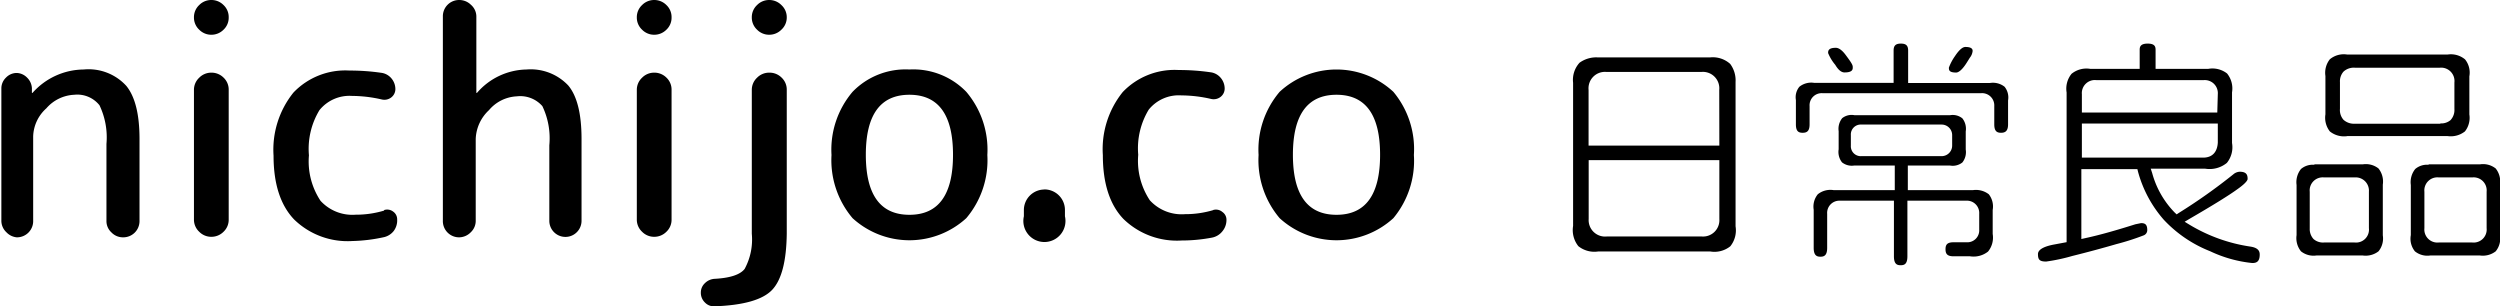 <svg id="Layer_1" data-name="Layer 1" xmlns="http://www.w3.org/2000/svg" viewBox="0 0 237.43 29.07"><title>nichijo-header</title><path d="M8.23,7.06A6.57,6.57,0,0,0,3.37,9.28a.09.09,0,0,1-.06,0,0,0,0,0,1,0,0l0-.45a1.51,1.51,0,0,0-.46-1,1.43,1.43,0,0,0-1-.44,1.41,1.41,0,0,0-1,.44,1.41,1.41,0,0,0-.44,1V21.4a1.49,1.49,0,0,0,.47,1.11A1.55,1.55,0,0,0,1.87,23,1.54,1.54,0,0,0,3.43,21.4v-8a3.72,3.72,0,0,1,1.25-2.65A3.72,3.72,0,0,1,7.33,9.46a2.69,2.69,0,0,1,2.4,1,7.08,7.08,0,0,1,.66,3.67v7.32a1.45,1.45,0,0,0,.47,1.08A1.51,1.51,0,0,0,12,23a1.54,1.54,0,0,0,1.53-1.53V13.66q0-3.51-1.26-5.05A4.85,4.85,0,0,0,8.23,7.06Zm12.12.3a1.6,1.6,0,0,0-1.15.48A1.57,1.57,0,0,0,18.7,9v12.3a1.57,1.57,0,0,0,.5,1.17,1.6,1.6,0,0,0,1.15.48,1.62,1.62,0,0,0,1.16-.48A1.56,1.56,0,0,0,22,21.31V9a1.56,1.56,0,0,0-.49-1.17A1.62,1.62,0,0,0,20.35,7.36Zm0-6.9A1.6,1.6,0,0,0,19.2.94a1.57,1.57,0,0,0-.5,1.17,1.57,1.57,0,0,0,.5,1.17,1.6,1.6,0,0,0,1.15.48,1.62,1.62,0,0,0,1.16-.48A1.56,1.56,0,0,0,22,2.11,1.56,1.56,0,0,0,21.51.94,1.62,1.62,0,0,0,20.35.46Zm16.41,20a9.28,9.28,0,0,1-2.7.39,4.09,4.09,0,0,1-3.34-1.32,6.77,6.77,0,0,1-1.1-4.32,7.08,7.08,0,0,1,1-4.29,3.66,3.66,0,0,1,3.1-1.35,12.75,12.75,0,0,1,2.79.33,1.07,1.07,0,0,0,.92-.18,1,1,0,0,0,.4-.81,1.59,1.59,0,0,0-.37-1,1.51,1.51,0,0,0-1-.54,21,21,0,0,0-3-.21,6.8,6.8,0,0,0-5.31,2.09,8.65,8.65,0,0,0-1.89,6q0,4,1.95,6.05a7.28,7.28,0,0,0,5.55,2.05A15.44,15.44,0,0,0,36.67,23a1.65,1.65,0,0,0,1-.6A1.67,1.67,0,0,0,38,21.31a.89.89,0,0,0-.39-.76A.93.93,0,0,0,36.76,20.41ZM50.29,7.06a6.36,6.36,0,0,0-4.71,2.22.09.09,0,0,1-.06,0,0,0,0,0,1,0,0V2A1.48,1.48,0,0,0,45,.91,1.57,1.57,0,0,0,43.9.46,1.54,1.54,0,0,0,42.34,2V21.4A1.54,1.54,0,0,0,43.9,23,1.57,1.57,0,0,0,45,22.51a1.48,1.48,0,0,0,.46-1.11V13.66a3.92,3.92,0,0,1,1.26-2.74,3.68,3.68,0,0,1,2.64-1.31,2.79,2.79,0,0,1,2.43.93,7.08,7.08,0,0,1,.66,3.72v7.17a1.53,1.53,0,0,0,3.06,0V13.66q0-3.57-1.26-5.08A4.9,4.9,0,0,0,50.29,7.06ZM62.41.46a1.6,1.6,0,0,0-1.15.48,1.57,1.57,0,0,0-.5,1.17,1.57,1.57,0,0,0,.5,1.17,1.6,1.6,0,0,0,1.15.48,1.62,1.62,0,0,0,1.16-.48,1.56,1.56,0,0,0,.49-1.17A1.56,1.56,0,0,0,63.57.94,1.62,1.62,0,0,0,62.41.46Zm0,6.9a1.6,1.6,0,0,0-1.15.48A1.57,1.57,0,0,0,60.76,9v12.3a1.57,1.57,0,0,0,.5,1.17,1.6,1.6,0,0,0,1.15.48,1.62,1.62,0,0,0,1.16-.48,1.56,1.56,0,0,0,.49-1.17V9a1.56,1.56,0,0,0-.49-1.17A1.62,1.62,0,0,0,62.41,7.36Zm10.92,0a1.6,1.6,0,0,0-1.15.48A1.57,1.57,0,0,0,71.68,9V22.66A5.86,5.86,0,0,1,71,26c-.43.55-1.38.86-2.84.94a1.42,1.42,0,0,0-.93.41,1.21,1.21,0,0,0-.39.91,1.27,1.27,0,0,0,.39.93,1.17,1.17,0,0,0,.93.36q4.11-.15,5.45-1.56T75,22.66V9a1.56,1.56,0,0,0-.49-1.17A1.62,1.62,0,0,0,73.33,7.36Zm0-6.9a1.6,1.6,0,0,0-1.15.48,1.57,1.57,0,0,0-.5,1.17,1.57,1.57,0,0,0,.5,1.17,1.6,1.6,0,0,0,1.15.48,1.62,1.62,0,0,0,1.16-.48A1.56,1.56,0,0,0,75,2.11,1.56,1.56,0,0,0,74.49.94,1.62,1.62,0,0,0,73.33.46Zm13.32,6.6a7,7,0,0,0-5.4,2.12,8.49,8.49,0,0,0-2,6,8.52,8.52,0,0,0,2,6,8,8,0,0,0,10.8,0,8.52,8.52,0,0,0,2-6,8.49,8.49,0,0,0-2-6A7,7,0,0,0,86.65,7.06Zm0,13.8q-4.14,0-4.14-5.7t4.14-5.7q4.14,0,4.14,5.7T86.65,20.86Zm12.87-2.4a1.95,1.95,0,0,0-2,1.95V21a2,2,0,1,0,3.9,0v-.6a1.95,1.95,0,0,0-2-1.95Zm16,1.95a9.28,9.28,0,0,1-2.7.39,4.09,4.09,0,0,1-3.34-1.32,6.77,6.77,0,0,1-1.1-4.32,7.08,7.08,0,0,1,1-4.29,3.66,3.66,0,0,1,3.1-1.35,12.75,12.75,0,0,1,2.79.33,1.07,1.07,0,0,0,.92-.18,1,1,0,0,0,.4-.81,1.59,1.59,0,0,0-.37-1,1.51,1.51,0,0,0-1-.54,21,21,0,0,0-3-.21,6.8,6.8,0,0,0-5.31,2.09,8.65,8.65,0,0,0-1.89,6q0,4,1.95,6.05a7.28,7.28,0,0,0,5.55,2.05,15.44,15.44,0,0,0,2.85-.27,1.65,1.65,0,0,0,1-.6,1.67,1.67,0,0,0,.39-1.08.89.89,0,0,0-.39-.76A.93.93,0,0,0,115.48,20.41ZM132.61,9.18a7.94,7.94,0,0,0-10.8,0,8.49,8.49,0,0,0-2,6,8.52,8.52,0,0,0,2,6,8,8,0,0,0,10.8,0,8.52,8.52,0,0,0,1.95-6A8.49,8.49,0,0,0,132.61,9.18Zm-5.4,11.68q-4.14,0-4.14-5.7t4.14-5.7q4.14,0,4.14,5.7T127.21,20.86Z" transform="translate(-0.28 -0.46)"/><path d="M179.82,19.52h.33V24.8c0,.75.3.85.64.85s.64-.1.64-.85V19.52H187a1.17,1.17,0,0,1,1.25,1.24v1.51a1.13,1.13,0,0,1-1.19,1.2h-1.26c-.62,0-.75.26-.75.66s.13.67.75.67h1.57a2.21,2.21,0,0,0,1.72-.45,2.1,2.1,0,0,0,.44-1.67V20.4a1.88,1.88,0,0,0-.37-1.49,2,2,0,0,0-1.52-.39h-6.17V16.18h4a1.47,1.47,0,0,0,1.18-.29,1.58,1.58,0,0,0,.32-1.23V12.94a1.6,1.6,0,0,0-.32-1.24,1.45,1.45,0,0,0-1.16-.3h-9.09a1.44,1.44,0,0,0-1.16.28,1.61,1.61,0,0,0-.34,1.24v1.72a1.6,1.6,0,0,0,.32,1.24,1.49,1.49,0,0,0,1.16.3h3.85v2.34h-5.79a1.91,1.91,0,0,0-1.52.39,1.86,1.86,0,0,0-.39,1.47V24c0,.74.31.84.64.84s.64-.1.64-.84V20.77A1.16,1.16,0,0,1,175,19.52Zm18.13-3h5.32l.06.24a11.47,11.47,0,0,0,2.44,4.56,12.09,12.09,0,0,0,4.41,3,12.21,12.21,0,0,0,4,1.12c.37,0,.71-.1.71-.8,0-.29-.1-.64-.88-.76h0a15.57,15.57,0,0,1-5.79-2.08l-.46-.28.47-.28c2.26-1.31,3.77-2.25,4.51-2.79,1-.7,1-.95,1-1,0-.41-.13-.68-.76-.68a1,1,0,0,0-.6.25,53.35,53.35,0,0,1-5.17,3.66l-.21.14-.19-.18a8.57,8.57,0,0,1-2.13-3.73l-.14-.43h5.17a2.59,2.59,0,0,0,2.06-.55,2.36,2.36,0,0,0,.49-1.89V9.23a2.26,2.26,0,0,0-.47-1.79A2.26,2.26,0,0,0,210,7H205V5.19c0-.28-.06-.59-.75-.59s-.76.31-.76.59V7H198.8a2.24,2.24,0,0,0-1.78.47,2.23,2.23,0,0,0-.47,1.77V23.46l-1.23.23c-.68.13-1.49.39-1.49.9s.13.71.78.71a17.52,17.52,0,0,0,2.48-.53c1.45-.36,2.86-.74,4.2-1.13a23.19,23.19,0,0,0,2.56-.82.53.53,0,0,0,.36-.51c0-.55-.23-.66-.59-.66l-.54.11c-1.68.53-3.29,1-4.73,1.31l-.4.09Zm22.13-.41a1.73,1.73,0,0,0-1.27.4,2,2,0,0,0-.42,1.52v4.76a2,2,0,0,0,.42,1.54,1.91,1.91,0,0,0,1.49.39h4.35a2,2,0,0,0,1.52-.39,1.93,1.93,0,0,0,.41-1.52V18a2,2,0,0,0-.41-1.54,1.93,1.93,0,0,0-1.5-.39h-4.59Zm10.85,0a1.73,1.73,0,0,0-1.27.4,2,2,0,0,0-.42,1.52v4.76a1.9,1.9,0,0,0,.39,1.54,1.87,1.87,0,0,0,1.48.39h4.67a2,2,0,0,0,1.52-.39,1.93,1.93,0,0,0,.41-1.52V18a2,2,0,0,0-.41-1.54,1.93,1.93,0,0,0-1.5-.39h-4.87ZM152,5.91a2.7,2.7,0,0,0-1.71.51,2.42,2.42,0,0,0-.61,1.9v13.6a2.44,2.44,0,0,0,.5,1.92,2.43,2.43,0,0,0,1.9.5h10.61a2.41,2.41,0,0,0,1.92-.49,2.41,2.41,0,0,0,.5-1.9V8.24a2.62,2.62,0,0,0-.51-1.71,2.47,2.47,0,0,0-1.89-.62H152Zm69,17.58a1.35,1.35,0,0,1-1-.33,1.4,1.4,0,0,1-.36-1V18.67A1.24,1.24,0,0,1,221,17.31h2.9a1.26,1.26,0,0,1,1.36,1.35v3.47a1.23,1.23,0,0,1-1.36,1.36H221Zm14.08,0h-3.18a1.24,1.24,0,0,1-1.37-1.36V18.67a1.24,1.24,0,0,1,1.37-1.36h3.18a1.24,1.24,0,0,1,1.36,1.36v3.46A1.24,1.24,0,0,1,235.07,23.49Zm-82.21-.57a1.56,1.56,0,0,1-1.71-1.66V15.67h12.41v5.59a1.55,1.55,0,0,1-1.66,1.66Zm56.66-7.49H198V12.19h12.91V14C210.86,14.91,210.38,15.43,209.52,15.43Zm-32.47-.14h0a.94.94,0,0,1-1-1v-1a.94.94,0,0,1,1-1h7.62a1,1,0,0,1,1,1v1a1,1,0,0,1-1,1Zm-13.49-1H151.15V9a1.56,1.56,0,0,1,1.66-1.71h9.08A1.56,1.56,0,0,1,163.56,9Zm59.63-.91h9.5a2.18,2.18,0,0,0,1.68-.44,2.09,2.09,0,0,0,.42-1.61V7.71a2,2,0,0,0-.41-1.61,2.1,2.1,0,0,0-1.66-.46H223.2a2.07,2.07,0,0,0-1.65.45,2.07,2.07,0,0,0-.42,1.59v3.64a2.1,2.1,0,0,0,.42,1.62,2.14,2.14,0,0,0,1.64.45ZM188.44,9.31a1.16,1.16,0,0,1,1.24,1.22v1.74c0,.66.26.8.64.8s.67-.14.67-.8V10a1.63,1.63,0,0,0-.33-1.3,1.79,1.79,0,0,0-1.38-.36H181.5V5.26c0-.47-.2-.66-.69-.66s-.69.19-.69.66V8.33h-7.54a1.8,1.8,0,0,0-1.41.37,1.57,1.57,0,0,0-.33,1.26v2.31c0,.66.25.8.64.8s.66-.14.66-.8V10.54a1.15,1.15,0,0,1,1.22-1.23Zm-1.5-4.39c-.29,0-.62.31-1,.88a4.76,4.76,0,0,0-.57,1.08c0,.22,0,.47.69.47.15,0,.49-.12,1-.93l.3-.48a1.19,1.19,0,0,0,.25-.54C187.65,5.22,187.65,4.92,186.94,4.92ZM174.63,5c-.73,0-.73.31-.73.5a4.17,4.17,0,0,0,.68,1.12c.29.49.58.72.88.72.78,0,.78-.31.78-.48s0-.28-.6-1.08C175.26,5.24,174.92,5,174.63,5Zm57.42,7.21h-8.13a1.48,1.48,0,0,1-1.07-.37,1.4,1.4,0,0,1-.34-1.05V8.26a1.39,1.39,0,0,1,.34-1,1.44,1.44,0,0,1,1.07-.37H232a1.27,1.27,0,0,1,1.38,1.41v2.51a1.41,1.41,0,0,1-.37,1.06A1.37,1.37,0,0,1,232.05,12.18Zm-21.19-1.06H198V9.41a1.24,1.24,0,0,1,1.38-1.34h10.19a1.24,1.24,0,0,1,1.34,1.33Z" transform="translate(-0.28 -0.46)"/></svg>